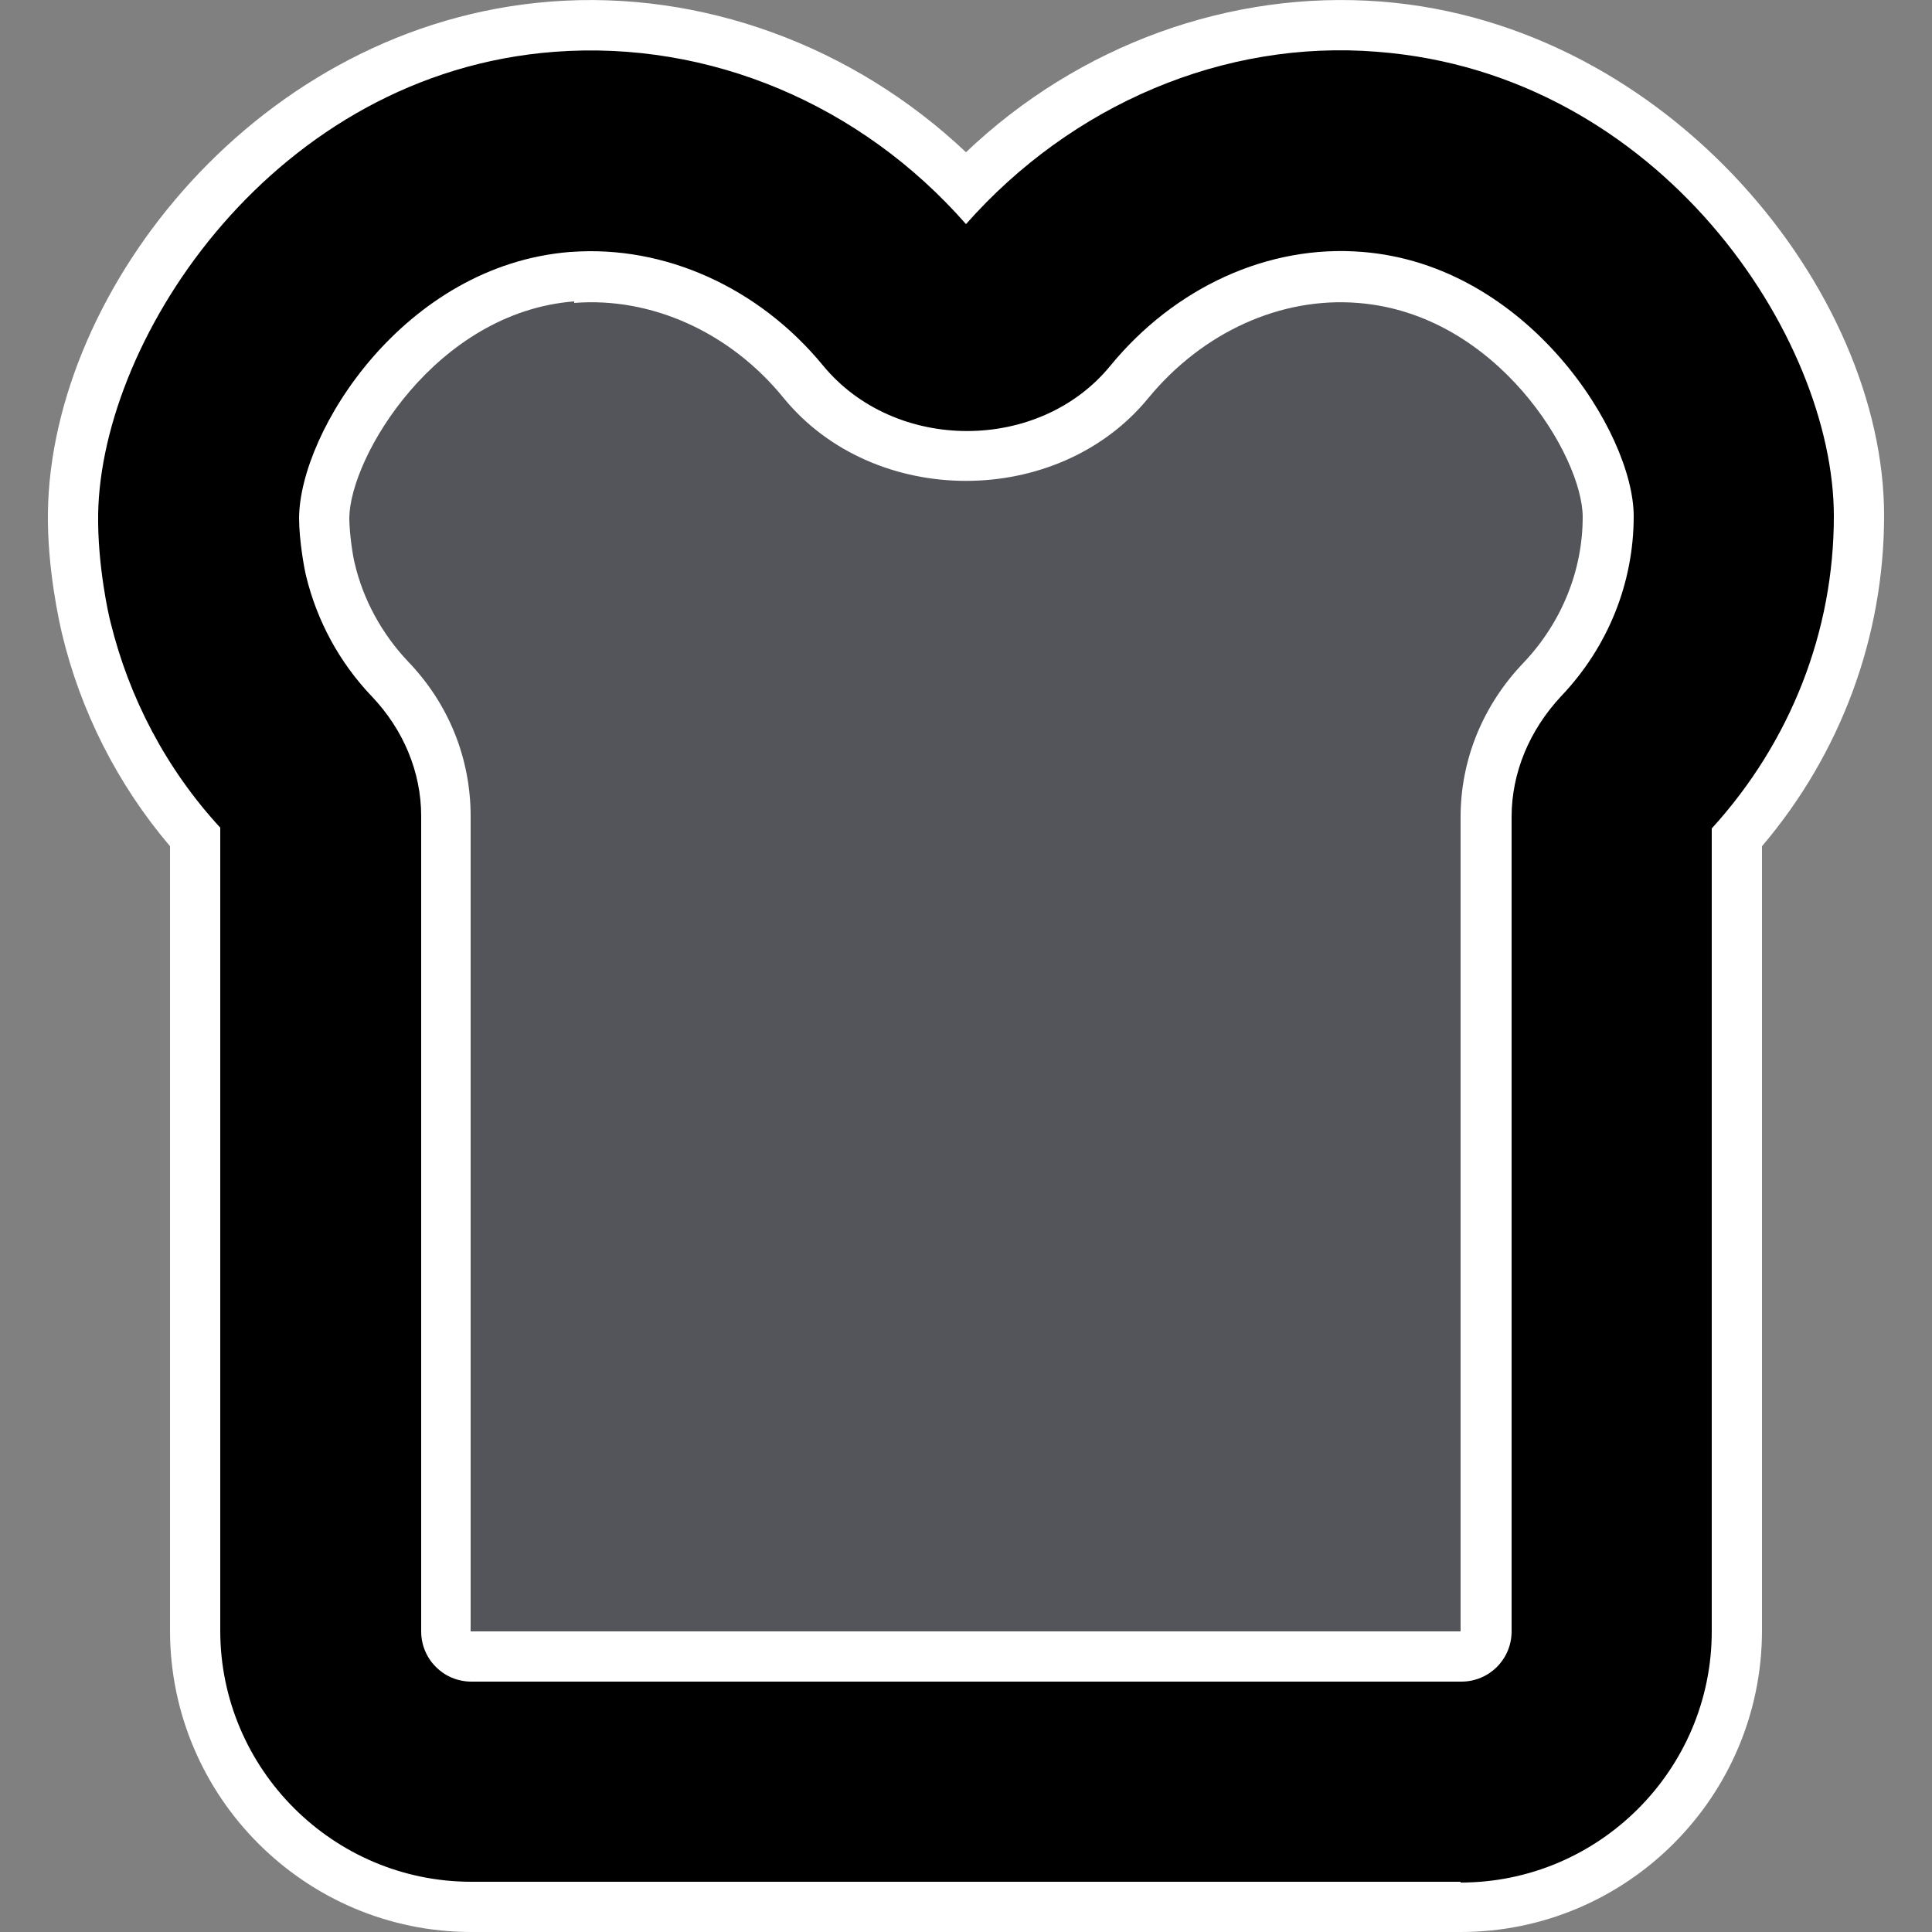 <?xml version="1.0" encoding="UTF-8"?>
<svg id="Layer_2" data-name="Layer 2" xmlns="http://www.w3.org/2000/svg" viewBox="0 0 25 25">
  <rect x="0" y="0" width="25" height="25" fill="#808080" stroke="none"/>
  <defs>
    <style>
      .cls-1 {
        fill: #fff;
      }

      .cls-2 {
        fill: #53555a;
      }
    </style>
  </defs>
  <g>
    <path class="cls-2" d="m7.28,1.96c-2.86.22-4.68,2.96-4.71,4.71,0,.52.13,1.07.13,1.07.2.82.61,1.56,1.18,2.15.17.18.28.41.28.65v10.55c0,1.08.87,1.95,1.95,1.95h12.81c1.08,0,1.95-.87,1.95-1.95v-10.54c0-.25.11-.48.28-.66.8-.84,1.3-1.97,1.3-3.22,0-1.75-1.85-4.49-4.71-4.71-1.66-.13-3.29.62-4.37,1.94-.45.55-1.25.55-1.71,0-1.08-1.32-2.71-2.07-4.37-1.94Z"/>
    <path class="cls-1" d="m18.9,25H6.1c-2.15,0-3.9-1.75-3.9-3.9v-10.15c-.68-.8-1.16-1.75-1.4-2.76-.03-.13-.19-.83-.18-1.56C.66,3.74,3.35.31,7.13.02h0c1.95-.15,3.91.57,5.37,1.95C13.96.58,15.92-.13,17.87.02c3.73.29,6.51,3.75,6.51,6.65,0,1.57-.56,3.08-1.58,4.28v10.15c0,2.15-1.75,3.9-3.9,3.9ZM7.43,3.9c-1.79.14-2.9,2.01-2.91,2.8,0,.21.05.52.07.59.11.47.35.91.69,1.27.53.55.81,1.26.81,2v10.55h12.81v-10.54c0-.74.29-1.45.82-2,.49-.52.76-1.19.76-1.88,0-.78-1.1-2.63-2.91-2.77-1-.08-2.01.38-2.71,1.23-1.17,1.43-3.55,1.43-4.72,0-.69-.85-1.71-1.31-2.71-1.23h0Zm4.42-1.24s0,0,0,0c0,0,0,0,0,0Zm1.31,0s0,0,0,0c0,0,0,0,0,0Z"/>
  </g>
  <path d="m18.9,24.35H6.1c-1.79,0-3.25-1.46-3.25-3.25v-10.39c-.7-.76-1.18-1.68-1.42-2.66-.02-.07-.17-.73-.16-1.4.04-2.31,2.3-5.71,5.91-5.98h0c2-.15,3.96.68,5.32,2.23,1.37-1.55,3.34-2.39,5.32-2.23,3.66.28,5.91,3.69,5.91,6.01,0,1.49-.56,2.92-1.58,4.04v10.39c0,1.79-1.46,3.25-3.25,3.25ZM7.38,3.26c-2.15.17-3.5,2.32-3.51,3.44,0,.3.07.67.09.75.14.58.43,1.12.85,1.56.41.43.64.98.64,1.55v10.55c0,.36.29.65.65.65h12.81c.36,0,.65-.29.65-.65v-10.54c0-.57.23-1.12.64-1.56.61-.64.94-1.47.94-2.33,0-1.08-1.37-3.25-3.51-3.42-1.22-.1-2.43.46-3.26,1.47-.92,1.13-2.79,1.13-3.72,0-.83-1.01-2.05-1.56-3.26-1.47h0Z"/>
</svg>